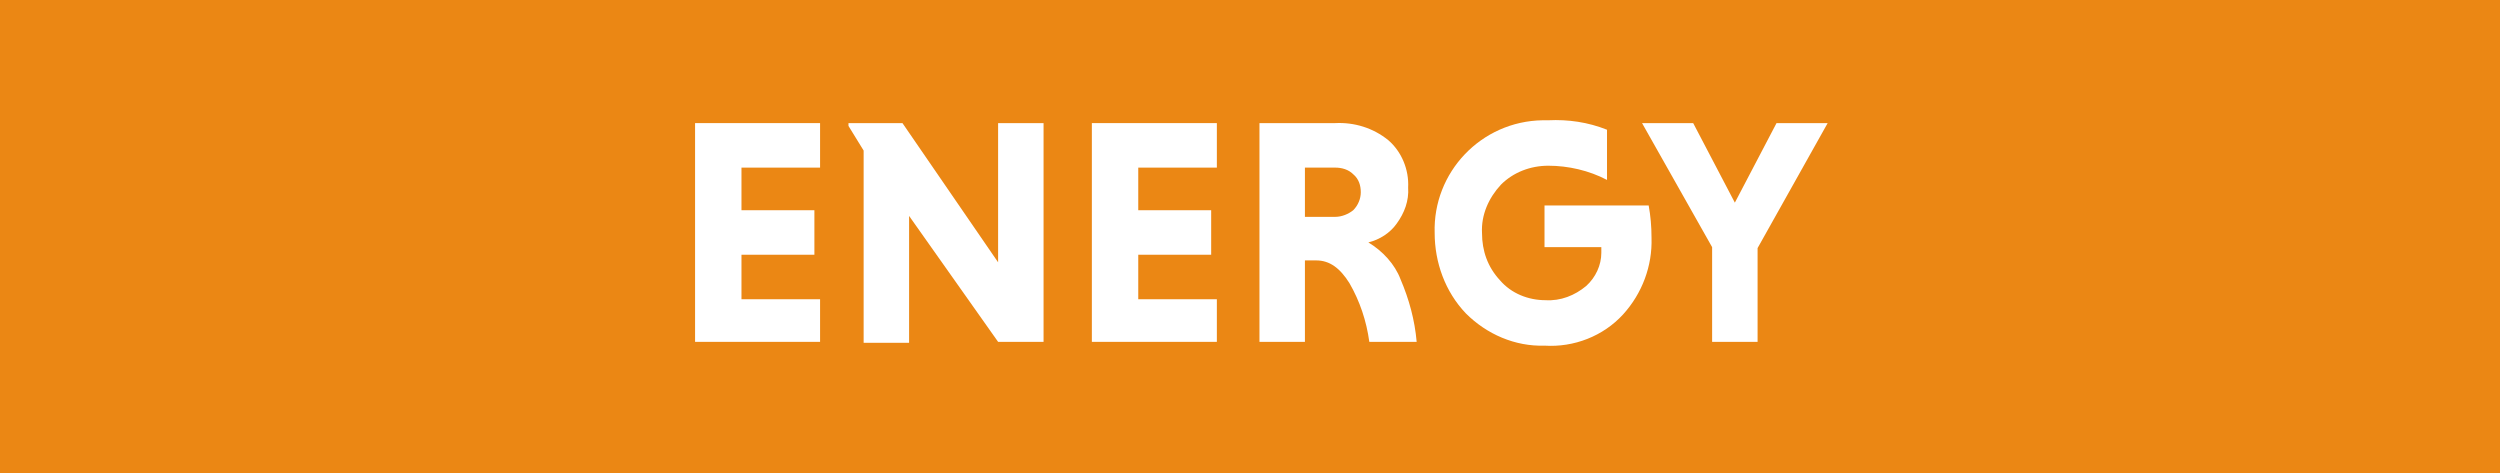<?xml version="1.0" encoding="utf-8"?>
<!-- Generator: Adobe Illustrator 25.2.3, SVG Export Plug-In . SVG Version: 6.00 Build 0)  -->
<!DOCTYPE svg PUBLIC "-//W3C//DTD SVG 1.1//EN" "http://www.w3.org/Graphics/SVG/1.1/DTD/svg11.dtd">
<svg version="1.1" id="Camada_1" xmlns:x="http://ns.adobe.com/Extensibility/1.0/" xmlns:i="http://ns.adobe.com/AdobeIllustrator/10.0/" xmlns:graph="http://ns.adobe.com/Graphs/1.0/"
	 xmlns="http://www.w3.org/2000/svg" xmlns:xlink="http://www.w3.org/1999/xlink" x="0px" y="0px" viewBox="0 0 264 50"
	 style="enable-background:new 0 0 264 50;" xml:space="preserve">
<style type="text/css">
	.st0{fill:#EB8714;}
	.st1{fill:#FFFFFF;}
</style>
<rect x="-5" y="-4.6" class="st0" width="273" height="58"/>
<path class="st1" d="M86.6,36.1H73.4V13h13.2v4.7h-8.3v4.5h7.7v4.7h-7.7v4.7h8.3V36.1z"/>
<path class="st1" d="M105.4,36.1L96,22.8v13.4h-4.8V15.9l-1.6-2.6V13h5.7l10.1,14.7V13h4.8v23.1H105.4z"/>
<path class="st1" d="M128.5,36.1h-13.2V13h13.2v4.7h-8.3v4.5h7.7v4.7h-7.7v4.7h8.3V36.1z"/>
<path class="st1" d="M133,36.1V13h8c2-0.1,4,0.5,5.6,1.8c1.4,1.2,2.2,3.1,2.1,5c0.1,1.4-0.4,2.7-1.2,3.8c-0.7,1-1.8,1.7-3,2
	c1.5,0.9,2.8,2.3,3.4,3.9c0.9,2.1,1.5,4.3,1.7,6.6h-5c-0.3-2.2-1-4.3-2.1-6.2c-1-1.6-2.1-2.4-3.5-2.4h-1.2v8.6H133z M142.9,22.2
	c0.5-0.5,0.8-1.2,0.8-1.9c0-0.7-0.2-1.4-0.8-1.9c-0.5-0.5-1.2-0.7-1.9-0.7h-3.2v5.2h3.2C141.7,22.9,142.4,22.6,142.9,22.2
	L142.9,22.2z"/>
<path class="st1" d="M169.7,13.7V19c-1.9-1-4.1-1.5-6.2-1.5c-1.9,0-3.7,0.7-5,2c-1.3,1.4-2.1,3.2-2,5.1c0,1.9,0.6,3.6,1.9,5
	c1.2,1.4,3,2.1,4.8,2.1c1.6,0.1,3.1-0.5,4.3-1.5c1-0.9,1.6-2.2,1.6-3.5c0,0,0-0.1,0-0.3s0-0.2,0-0.3h-6v-4.4h11
	c0.2,1.1,0.3,2.2,0.3,3.4c0.1,3-1,5.9-3,8.1c-2.1,2.3-5.2,3.5-8.3,3.3c-3.1,0.1-6.1-1.2-8.3-3.4c-2.2-2.3-3.3-5.4-3.3-8.5
	c-0.2-6.4,4.9-11.8,11.4-11.9c0.2,0,0.4,0,0.6,0C165.6,12.6,167.7,12.9,169.7,13.7z"/>
<path class="st1" d="M180.8,36.1v-10L173.4,13h5.4l4.4,8.4l4.4-8.4h5.4l-7.4,13.2v9.9L180.8,36.1z"/>
</svg>
